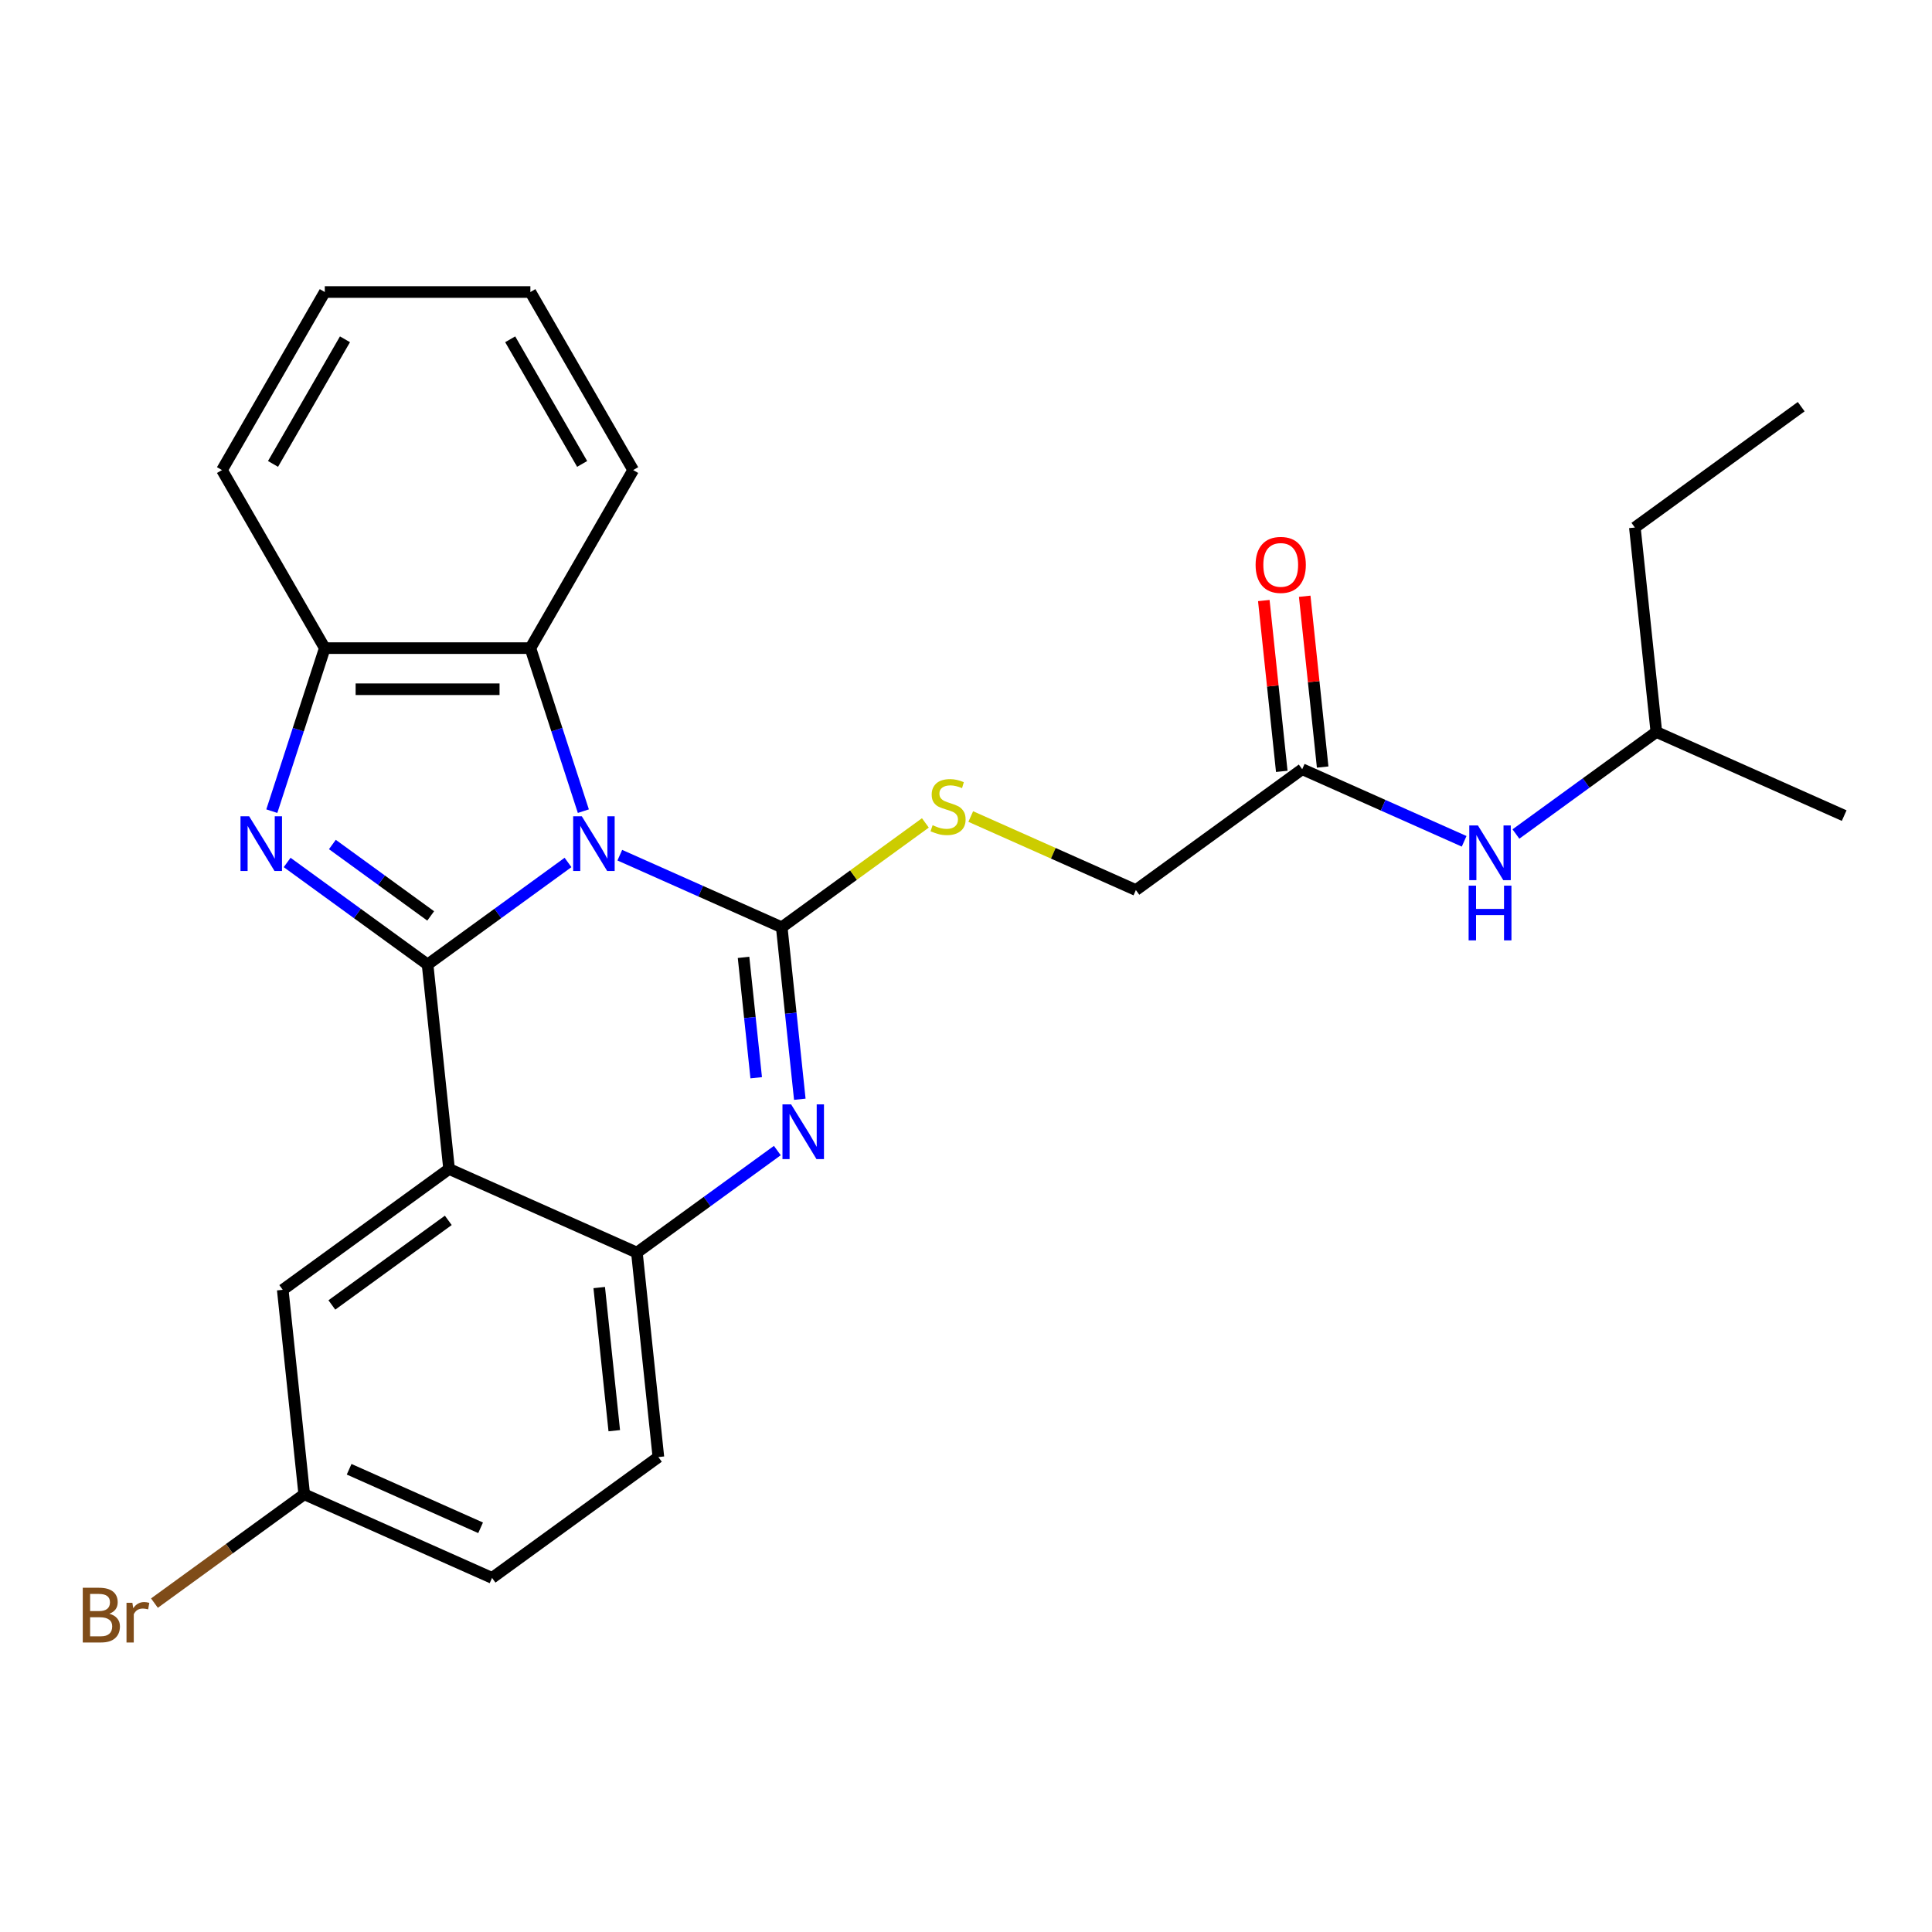 <?xml version='1.0' encoding='iso-8859-1'?>
<svg version='1.1' baseProfile='full'
              xmlns='http://www.w3.org/2000/svg'
                      xmlns:rdkit='http://www.rdkit.org/xml'
                      xmlns:xlink='http://www.w3.org/1999/xlink'
                  xml:space='preserve'
width='1000px' height='1000px' viewBox='0 0 1000 1000'>
<!-- END OF HEADER -->
<rect style='opacity:1.0;fill:#FFFFFF;stroke:none' width='1000' height='1000' x='0' y='0'> </rect>
<path class='bond-0' d='M 294.008,446.41 L 257.662,472.817' style='fill:none;fill-rule:evenodd;stroke:#0000FF;stroke-width:6px;stroke-linecap:butt;stroke-linejoin:miter;stroke-opacity:1' />
<path class='bond-0' d='M 257.662,472.817 L 221.316,499.224' style='fill:none;fill-rule:evenodd;stroke:#000000;stroke-width:6px;stroke-linecap:butt;stroke-linejoin:miter;stroke-opacity:1' />
<path class='bond-1' d='M 320.809,442.64 L 362.716,461.299' style='fill:none;fill-rule:evenodd;stroke:#0000FF;stroke-width:6px;stroke-linecap:butt;stroke-linejoin:miter;stroke-opacity:1' />
<path class='bond-1' d='M 362.716,461.299 L 404.624,479.957' style='fill:none;fill-rule:evenodd;stroke:#000000;stroke-width:6px;stroke-linecap:butt;stroke-linejoin:miter;stroke-opacity:1' />
<path class='bond-6' d='M 301.943,419.854 L 288.234,377.66' style='fill:none;fill-rule:evenodd;stroke:#0000FF;stroke-width:6px;stroke-linecap:butt;stroke-linejoin:miter;stroke-opacity:1' />
<path class='bond-6' d='M 288.234,377.66 L 274.524,335.467' style='fill:none;fill-rule:evenodd;stroke:#000000;stroke-width:6px;stroke-linecap:butt;stroke-linejoin:miter;stroke-opacity:1' />
<path class='bond-2' d='M 221.316,499.224 L 184.971,472.817' style='fill:none;fill-rule:evenodd;stroke:#000000;stroke-width:6px;stroke-linecap:butt;stroke-linejoin:miter;stroke-opacity:1' />
<path class='bond-2' d='M 184.971,472.817 L 148.625,446.41' style='fill:none;fill-rule:evenodd;stroke:#0000FF;stroke-width:6px;stroke-linecap:butt;stroke-linejoin:miter;stroke-opacity:1' />
<path class='bond-2' d='M 222.923,474.083 L 197.481,455.598' style='fill:none;fill-rule:evenodd;stroke:#000000;stroke-width:6px;stroke-linecap:butt;stroke-linejoin:miter;stroke-opacity:1' />
<path class='bond-2' d='M 197.481,455.598 L 172.038,437.114' style='fill:none;fill-rule:evenodd;stroke:#0000FF;stroke-width:6px;stroke-linecap:butt;stroke-linejoin:miter;stroke-opacity:1' />
<path class='bond-3' d='M 221.316,499.224 L 232.44,605.056' style='fill:none;fill-rule:evenodd;stroke:#000000;stroke-width:6px;stroke-linecap:butt;stroke-linejoin:miter;stroke-opacity:1' />
<path class='bond-4' d='M 404.624,479.957 L 409.301,524.463' style='fill:none;fill-rule:evenodd;stroke:#000000;stroke-width:6px;stroke-linecap:butt;stroke-linejoin:miter;stroke-opacity:1' />
<path class='bond-4' d='M 409.301,524.463 L 413.979,568.969' style='fill:none;fill-rule:evenodd;stroke:#0000FF;stroke-width:6px;stroke-linecap:butt;stroke-linejoin:miter;stroke-opacity:1' />
<path class='bond-4' d='M 384.86,495.534 L 388.135,526.688' style='fill:none;fill-rule:evenodd;stroke:#000000;stroke-width:6px;stroke-linecap:butt;stroke-linejoin:miter;stroke-opacity:1' />
<path class='bond-4' d='M 388.135,526.688 L 391.409,557.842' style='fill:none;fill-rule:evenodd;stroke:#0000FF;stroke-width:6px;stroke-linecap:butt;stroke-linejoin:miter;stroke-opacity:1' />
<path class='bond-8' d='M 404.624,479.957 L 441.799,452.947' style='fill:none;fill-rule:evenodd;stroke:#000000;stroke-width:6px;stroke-linecap:butt;stroke-linejoin:miter;stroke-opacity:1' />
<path class='bond-8' d='M 441.799,452.947 L 478.975,425.938' style='fill:none;fill-rule:evenodd;stroke:#CCCC00;stroke-width:6px;stroke-linecap:butt;stroke-linejoin:miter;stroke-opacity:1' />
<path class='bond-26' d='M 140.69,419.854 L 154.399,377.66' style='fill:none;fill-rule:evenodd;stroke:#0000FF;stroke-width:6px;stroke-linecap:butt;stroke-linejoin:miter;stroke-opacity:1' />
<path class='bond-26' d='M 154.399,377.66 L 168.109,335.467' style='fill:none;fill-rule:evenodd;stroke:#000000;stroke-width:6px;stroke-linecap:butt;stroke-linejoin:miter;stroke-opacity:1' />
<path class='bond-9' d='M 232.44,605.056 L 146.348,667.605' style='fill:none;fill-rule:evenodd;stroke:#000000;stroke-width:6px;stroke-linecap:butt;stroke-linejoin:miter;stroke-opacity:1' />
<path class='bond-9' d='M 232.036,631.657 L 171.772,675.441' style='fill:none;fill-rule:evenodd;stroke:#000000;stroke-width:6px;stroke-linecap:butt;stroke-linejoin:miter;stroke-opacity:1' />
<path class='bond-27' d='M 232.44,605.056 L 329.655,648.339' style='fill:none;fill-rule:evenodd;stroke:#000000;stroke-width:6px;stroke-linecap:butt;stroke-linejoin:miter;stroke-opacity:1' />
<path class='bond-5' d='M 402.347,595.526 L 366.001,621.932' style='fill:none;fill-rule:evenodd;stroke:#0000FF;stroke-width:6px;stroke-linecap:butt;stroke-linejoin:miter;stroke-opacity:1' />
<path class='bond-5' d='M 366.001,621.932 L 329.655,648.339' style='fill:none;fill-rule:evenodd;stroke:#000000;stroke-width:6px;stroke-linecap:butt;stroke-linejoin:miter;stroke-opacity:1' />
<path class='bond-12' d='M 329.655,648.339 L 340.779,754.172' style='fill:none;fill-rule:evenodd;stroke:#000000;stroke-width:6px;stroke-linecap:butt;stroke-linejoin:miter;stroke-opacity:1' />
<path class='bond-12' d='M 310.157,666.439 L 317.944,740.521' style='fill:none;fill-rule:evenodd;stroke:#000000;stroke-width:6px;stroke-linecap:butt;stroke-linejoin:miter;stroke-opacity:1' />
<path class='bond-7' d='M 274.524,335.467 L 168.109,335.467' style='fill:none;fill-rule:evenodd;stroke:#000000;stroke-width:6px;stroke-linecap:butt;stroke-linejoin:miter;stroke-opacity:1' />
<path class='bond-7' d='M 258.562,356.75 L 184.071,356.75' style='fill:none;fill-rule:evenodd;stroke:#000000;stroke-width:6px;stroke-linecap:butt;stroke-linejoin:miter;stroke-opacity:1' />
<path class='bond-18' d='M 274.524,335.467 L 327.732,243.309' style='fill:none;fill-rule:evenodd;stroke:#000000;stroke-width:6px;stroke-linecap:butt;stroke-linejoin:miter;stroke-opacity:1' />
<path class='bond-19' d='M 168.109,335.467 L 114.901,243.309' style='fill:none;fill-rule:evenodd;stroke:#000000;stroke-width:6px;stroke-linecap:butt;stroke-linejoin:miter;stroke-opacity:1' />
<path class='bond-14' d='M 502.456,422.635 L 545.193,441.663' style='fill:none;fill-rule:evenodd;stroke:#CCCC00;stroke-width:6px;stroke-linecap:butt;stroke-linejoin:miter;stroke-opacity:1' />
<path class='bond-14' d='M 545.193,441.663 L 587.931,460.691' style='fill:none;fill-rule:evenodd;stroke:#000000;stroke-width:6px;stroke-linecap:butt;stroke-linejoin:miter;stroke-opacity:1' />
<path class='bond-15' d='M 146.348,667.605 L 157.471,773.438' style='fill:none;fill-rule:evenodd;stroke:#000000;stroke-width:6px;stroke-linecap:butt;stroke-linejoin:miter;stroke-opacity:1' />
<path class='bond-10' d='M 674.023,398.141 L 587.931,460.691' style='fill:none;fill-rule:evenodd;stroke:#000000;stroke-width:6px;stroke-linecap:butt;stroke-linejoin:miter;stroke-opacity:1' />
<path class='bond-11' d='M 674.023,398.141 L 715.93,416.8' style='fill:none;fill-rule:evenodd;stroke:#000000;stroke-width:6px;stroke-linecap:butt;stroke-linejoin:miter;stroke-opacity:1' />
<path class='bond-11' d='M 715.93,416.8 L 757.838,435.458' style='fill:none;fill-rule:evenodd;stroke:#0000FF;stroke-width:6px;stroke-linecap:butt;stroke-linejoin:miter;stroke-opacity:1' />
<path class='bond-13' d='M 684.606,397.029 L 679.96,352.823' style='fill:none;fill-rule:evenodd;stroke:#000000;stroke-width:6px;stroke-linecap:butt;stroke-linejoin:miter;stroke-opacity:1' />
<path class='bond-13' d='M 679.96,352.823 L 675.314,308.617' style='fill:none;fill-rule:evenodd;stroke:#FF0000;stroke-width:6px;stroke-linecap:butt;stroke-linejoin:miter;stroke-opacity:1' />
<path class='bond-13' d='M 663.44,399.254 L 658.793,355.048' style='fill:none;fill-rule:evenodd;stroke:#000000;stroke-width:6px;stroke-linecap:butt;stroke-linejoin:miter;stroke-opacity:1' />
<path class='bond-13' d='M 658.793,355.048 L 654.147,310.842' style='fill:none;fill-rule:evenodd;stroke:#FF0000;stroke-width:6px;stroke-linecap:butt;stroke-linejoin:miter;stroke-opacity:1' />
<path class='bond-20' d='M 784.639,431.688 L 820.984,405.282' style='fill:none;fill-rule:evenodd;stroke:#0000FF;stroke-width:6px;stroke-linecap:butt;stroke-linejoin:miter;stroke-opacity:1' />
<path class='bond-20' d='M 820.984,405.282 L 857.33,378.875' style='fill:none;fill-rule:evenodd;stroke:#000000;stroke-width:6px;stroke-linecap:butt;stroke-linejoin:miter;stroke-opacity:1' />
<path class='bond-16' d='M 340.779,754.172 L 254.687,816.721' style='fill:none;fill-rule:evenodd;stroke:#000000;stroke-width:6px;stroke-linecap:butt;stroke-linejoin:miter;stroke-opacity:1' />
<path class='bond-17' d='M 157.471,773.438 L 118.706,801.603' style='fill:none;fill-rule:evenodd;stroke:#000000;stroke-width:6px;stroke-linecap:butt;stroke-linejoin:miter;stroke-opacity:1' />
<path class='bond-17' d='M 118.706,801.603 L 79.94,829.768' style='fill:none;fill-rule:evenodd;stroke:#7F4C19;stroke-width:6px;stroke-linecap:butt;stroke-linejoin:miter;stroke-opacity:1' />
<path class='bond-29' d='M 157.471,773.438 L 254.687,816.721' style='fill:none;fill-rule:evenodd;stroke:#000000;stroke-width:6px;stroke-linecap:butt;stroke-linejoin:miter;stroke-opacity:1' />
<path class='bond-29' d='M 180.71,760.487 L 248.761,790.786' style='fill:none;fill-rule:evenodd;stroke:#000000;stroke-width:6px;stroke-linecap:butt;stroke-linejoin:miter;stroke-opacity:1' />
<path class='bond-23' d='M 327.732,243.309 L 274.524,151.15' style='fill:none;fill-rule:evenodd;stroke:#000000;stroke-width:6px;stroke-linecap:butt;stroke-linejoin:miter;stroke-opacity:1' />
<path class='bond-23' d='M 301.319,240.126 L 264.074,175.615' style='fill:none;fill-rule:evenodd;stroke:#000000;stroke-width:6px;stroke-linecap:butt;stroke-linejoin:miter;stroke-opacity:1' />
<path class='bond-28' d='M 114.901,243.309 L 168.109,151.15' style='fill:none;fill-rule:evenodd;stroke:#000000;stroke-width:6px;stroke-linecap:butt;stroke-linejoin:miter;stroke-opacity:1' />
<path class='bond-28' d='M 141.314,240.126 L 178.559,175.615' style='fill:none;fill-rule:evenodd;stroke:#000000;stroke-width:6px;stroke-linecap:butt;stroke-linejoin:miter;stroke-opacity:1' />
<path class='bond-21' d='M 857.33,378.875 L 846.207,273.043' style='fill:none;fill-rule:evenodd;stroke:#000000;stroke-width:6px;stroke-linecap:butt;stroke-linejoin:miter;stroke-opacity:1' />
<path class='bond-22' d='M 857.33,378.875 L 954.545,422.158' style='fill:none;fill-rule:evenodd;stroke:#000000;stroke-width:6px;stroke-linecap:butt;stroke-linejoin:miter;stroke-opacity:1' />
<path class='bond-25' d='M 846.207,273.043 L 932.299,210.493' style='fill:none;fill-rule:evenodd;stroke:#000000;stroke-width:6px;stroke-linecap:butt;stroke-linejoin:miter;stroke-opacity:1' />
<path class='bond-24' d='M 274.524,151.15 L 168.109,151.15' style='fill:none;fill-rule:evenodd;stroke:#000000;stroke-width:6px;stroke-linecap:butt;stroke-linejoin:miter;stroke-opacity:1' />
<path  class='atom-0' d='M 301.148 422.514
L 310.428 437.514
Q 311.348 438.994, 312.828 441.674
Q 314.308 444.354, 314.388 444.514
L 314.388 422.514
L 318.148 422.514
L 318.148 450.834
L 314.268 450.834
L 304.308 434.434
Q 303.148 432.514, 301.908 430.314
Q 300.708 428.114, 300.348 427.434
L 300.348 450.834
L 296.668 450.834
L 296.668 422.514
L 301.148 422.514
' fill='#0000FF'/>
<path  class='atom-3' d='M 128.964 422.514
L 138.244 437.514
Q 139.164 438.994, 140.644 441.674
Q 142.124 444.354, 142.204 444.514
L 142.204 422.514
L 145.964 422.514
L 145.964 450.834
L 142.084 450.834
L 132.124 434.434
Q 130.964 432.514, 129.724 430.314
Q 128.524 428.114, 128.164 427.434
L 128.164 450.834
L 124.484 450.834
L 124.484 422.514
L 128.964 422.514
' fill='#0000FF'/>
<path  class='atom-5' d='M 409.487 571.63
L 418.767 586.63
Q 419.687 588.11, 421.167 590.79
Q 422.647 593.47, 422.727 593.63
L 422.727 571.63
L 426.487 571.63
L 426.487 599.95
L 422.607 599.95
L 412.647 583.55
Q 411.487 581.63, 410.247 579.43
Q 409.047 577.23, 408.687 576.55
L 408.687 599.95
L 405.007 599.95
L 405.007 571.63
L 409.487 571.63
' fill='#0000FF'/>
<path  class='atom-9' d='M 482.716 427.128
Q 483.036 427.248, 484.356 427.808
Q 485.676 428.368, 487.116 428.728
Q 488.596 429.048, 490.036 429.048
Q 492.716 429.048, 494.276 427.768
Q 495.836 426.448, 495.836 424.168
Q 495.836 422.608, 495.036 421.648
Q 494.276 420.688, 493.076 420.168
Q 491.876 419.648, 489.876 419.048
Q 487.356 418.288, 485.836 417.568
Q 484.356 416.848, 483.276 415.328
Q 482.236 413.808, 482.236 411.248
Q 482.236 407.688, 484.636 405.488
Q 487.076 403.288, 491.876 403.288
Q 495.156 403.288, 498.876 404.848
L 497.956 407.928
Q 494.556 406.528, 491.996 406.528
Q 489.236 406.528, 487.716 407.688
Q 486.196 408.808, 486.236 410.768
Q 486.236 412.288, 486.996 413.208
Q 487.796 414.128, 488.916 414.648
Q 490.076 415.168, 491.996 415.768
Q 494.556 416.568, 496.076 417.368
Q 497.596 418.168, 498.676 419.808
Q 499.796 421.408, 499.796 424.168
Q 499.796 428.088, 497.156 430.208
Q 494.556 432.288, 490.196 432.288
Q 487.676 432.288, 485.756 431.728
Q 483.876 431.208, 481.636 430.288
L 482.716 427.128
' fill='#CCCC00'/>
<path  class='atom-12' d='M 764.978 427.264
L 774.258 442.264
Q 775.178 443.744, 776.658 446.424
Q 778.138 449.104, 778.218 449.264
L 778.218 427.264
L 781.978 427.264
L 781.978 455.584
L 778.098 455.584
L 768.138 439.184
Q 766.978 437.264, 765.738 435.064
Q 764.538 432.864, 764.178 432.184
L 764.178 455.584
L 760.498 455.584
L 760.498 427.264
L 764.978 427.264
' fill='#0000FF'/>
<path  class='atom-12' d='M 760.158 458.416
L 763.998 458.416
L 763.998 470.456
L 778.478 470.456
L 778.478 458.416
L 782.318 458.416
L 782.318 486.736
L 778.478 486.736
L 778.478 473.656
L 763.998 473.656
L 763.998 486.736
L 760.158 486.736
L 760.158 458.416
' fill='#0000FF'/>
<path  class='atom-14' d='M 649.899 292.389
Q 649.899 285.589, 653.259 281.789
Q 656.619 277.989, 662.899 277.989
Q 669.179 277.989, 672.539 281.789
Q 675.899 285.589, 675.899 292.389
Q 675.899 299.269, 672.499 303.189
Q 669.099 307.069, 662.899 307.069
Q 656.659 307.069, 653.259 303.189
Q 649.899 299.309, 649.899 292.389
M 662.899 303.869
Q 667.219 303.869, 669.539 300.989
Q 671.899 298.069, 671.899 292.389
Q 671.899 286.829, 669.539 284.029
Q 667.219 281.189, 662.899 281.189
Q 658.579 281.189, 656.219 283.989
Q 653.899 286.789, 653.899 292.389
Q 653.899 298.109, 656.219 300.989
Q 658.579 303.869, 662.899 303.869
' fill='#FF0000'/>
<path  class='atom-18' d='M 56.599 835.267
Q 59.319 836.027, 60.679 837.707
Q 62.08 839.347, 62.08 841.787
Q 62.08 845.707, 59.559 847.947
Q 57.08 850.147, 52.359 850.147
L 42.84 850.147
L 42.84 821.827
L 51.2 821.827
Q 56.039 821.827, 58.48 823.787
Q 60.919 825.747, 60.919 829.347
Q 60.919 833.627, 56.599 835.267
M 46.639 825.027
L 46.639 833.907
L 51.2 833.907
Q 53.999 833.907, 55.44 832.787
Q 56.919 831.627, 56.919 829.347
Q 56.919 825.027, 51.2 825.027
L 46.639 825.027
M 52.359 846.947
Q 55.12 846.947, 56.599 845.627
Q 58.08 844.307, 58.08 841.787
Q 58.08 839.467, 56.44 838.307
Q 54.84 837.107, 51.76 837.107
L 46.639 837.107
L 46.639 846.947
L 52.359 846.947
' fill='#7F4C19'/>
<path  class='atom-18' d='M 68.519 829.587
L 68.96 832.427
Q 71.12 829.227, 74.639 829.227
Q 75.76 829.227, 77.279 829.627
L 76.68 832.987
Q 74.96 832.587, 73.999 832.587
Q 72.32 832.587, 71.2 833.267
Q 70.12 833.907, 69.24 835.467
L 69.24 850.147
L 65.48 850.147
L 65.48 829.587
L 68.519 829.587
' fill='#7F4C19'/>
</svg>
